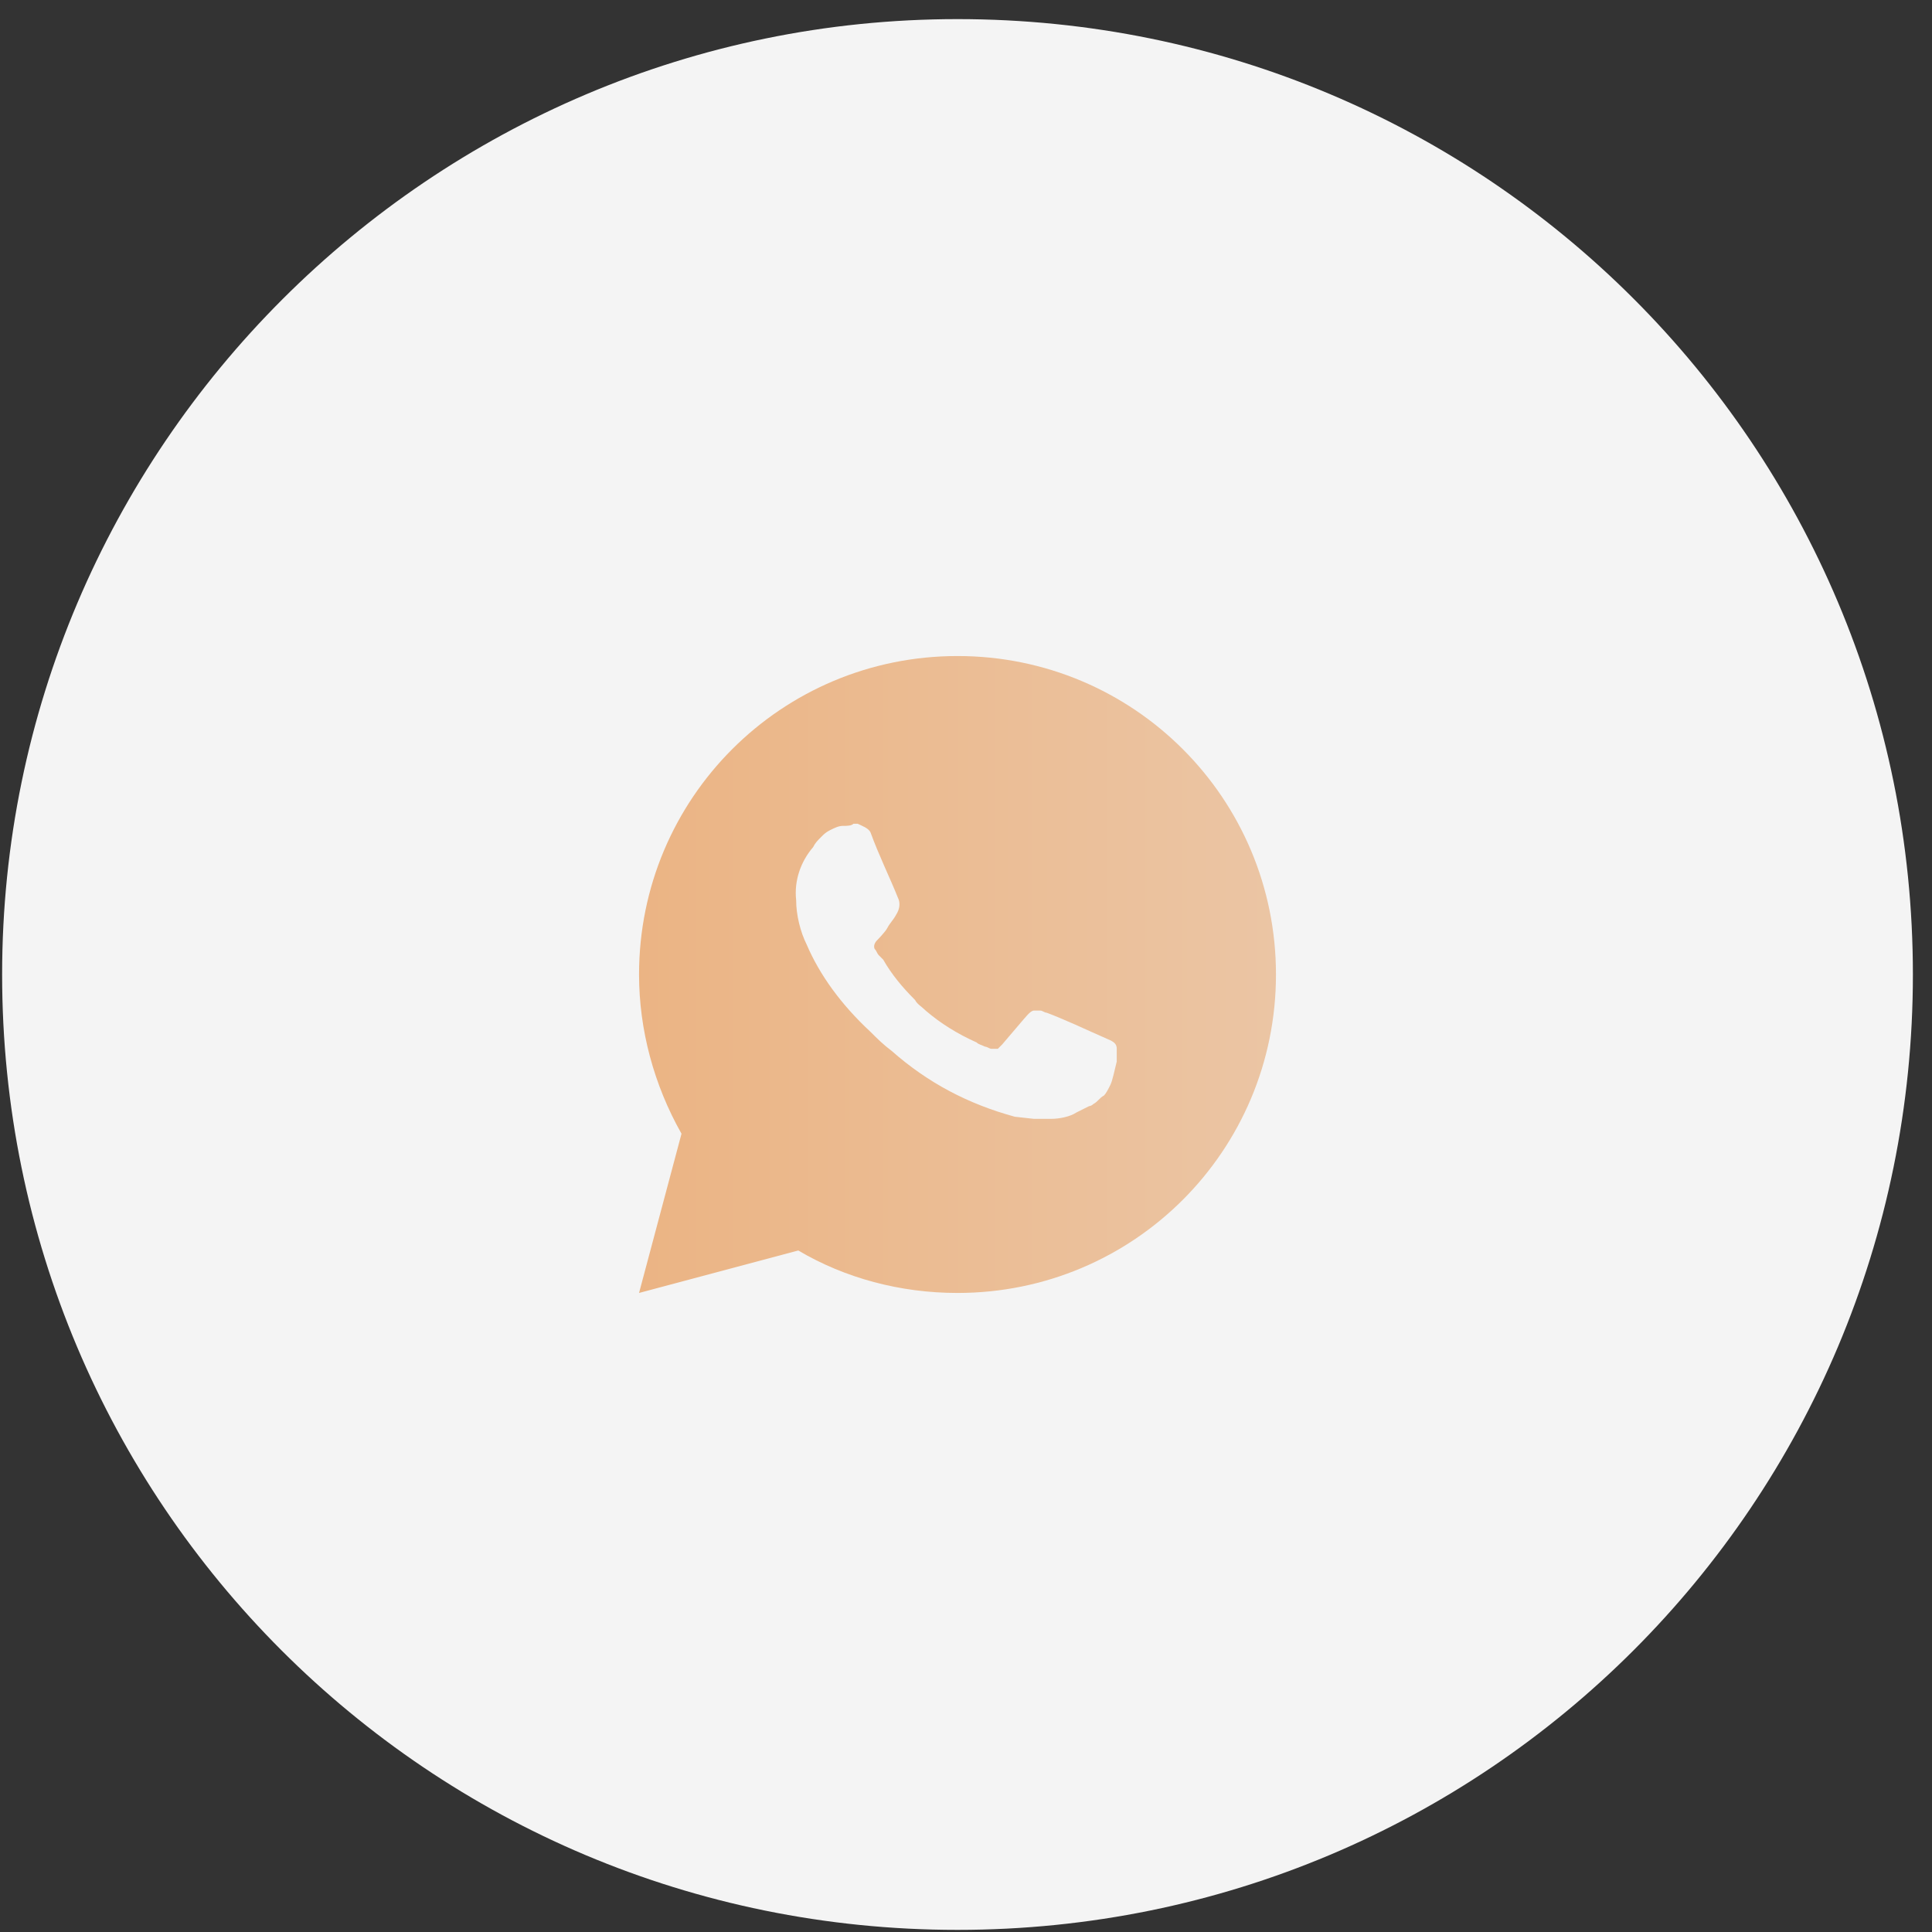 <?xml version="1.0" encoding="UTF-8"?> <!-- Generator: Adobe Illustrator 28.0.0, SVG Export Plug-In . SVG Version: 6.00 Build 0) --> <svg xmlns="http://www.w3.org/2000/svg" xmlns:xlink="http://www.w3.org/1999/xlink" id="Layer_1" x="0px" y="0px" viewBox="0 0 91 91" style="enable-background:new 0 0 91 91;" xml:space="preserve"><rect x="0" y="0" width="91" height="91" fill="#333333" stroke="none"/> <style type="text/css"> .st0{fill:#F4F4F4;} .st1{fill:url(#SVGID_1_);} </style> <path class="st0" d="M45.1,0.9L45.1,0.9c24.9,0,45,20.1,45,45l0,0c0,24.9-20.1,45-45,45l0,0c-24.9,0-45-20.1-45-45l0,0 C0.1,21.1,20.3,0.9,45.1,0.9z"></path> <linearGradient id="SVGID_1_" gradientUnits="userSpaceOnUse" x1="30.119" y1="45.947" x2="60.119" y2="45.947"> <stop offset="0" style="stop-color:#EBB484"></stop> <stop offset="1" style="stop-color:#EBC5A4"></stop> </linearGradient> <path class="st1" d="M30.1,60.9l2-7.5c-1.3-2.3-2-4.9-2-7.5c0-8.3,6.7-15,15-15s15,6.7,15,15s-6.7,15-15,15c-2.7,0-5.3-0.7-7.5-2 L30.1,60.9z M39.7,38.9c-0.2,0-0.4,0.1-0.6,0.2c-0.2,0.1-0.3,0.2-0.4,0.3c-0.2,0.2-0.3,0.3-0.4,0.5c-0.6,0.7-0.9,1.6-0.8,2.5 c0,0.7,0.2,1.5,0.5,2.1c0.6,1.4,1.6,2.8,3,4.1c0.3,0.3,0.6,0.6,1,0.9c1.7,1.5,3.6,2.5,5.8,3.1l0.9,0.1c0.3,0,0.6,0,0.8,0 c0.4,0,0.9-0.1,1.2-0.3c0.2-0.1,0.4-0.2,0.6-0.3c0,0,0.1,0,0.2-0.1c0.2-0.1,0.3-0.3,0.5-0.4c0.1-0.1,0.2-0.3,0.3-0.5 c0.1-0.2,0.2-0.7,0.3-1.1c0-0.3,0-0.5,0-0.6c0-0.2-0.1-0.3-0.3-0.4l-0.9-0.4c0,0-1.3-0.6-2.1-0.9c-0.1,0-0.2-0.1-0.3-0.1 c-0.1,0-0.2,0-0.3,0c-0.1,0-0.2,0.1-0.3,0.2v0c0,0-0.1,0.1-1.2,1.4c-0.1,0.1-0.1,0.1-0.2,0.2c-0.1,0-0.2,0-0.3,0 c-0.1,0-0.2-0.1-0.3-0.1c-0.2-0.1-0.3-0.1-0.4-0.2l0,0c-0.9-0.4-1.7-0.9-2.4-1.5c-0.2-0.2-0.4-0.3-0.5-0.5c-0.6-0.6-1.1-1.2-1.5-1.9 L41.4,45c-0.1-0.1-0.1-0.2-0.2-0.3c-0.1-0.2,0.1-0.4,0.1-0.4s0.4-0.4,0.5-0.6c0.1-0.2,0.3-0.4,0.4-0.6c0.2-0.3,0.2-0.6,0.1-0.8 c-0.4-1-0.9-2-1.3-3.1c-0.1-0.2-0.4-0.3-0.6-0.4c-0.1,0-0.2,0-0.2,0C40.1,38.9,39.9,38.9,39.7,38.9z"></path> </svg> 